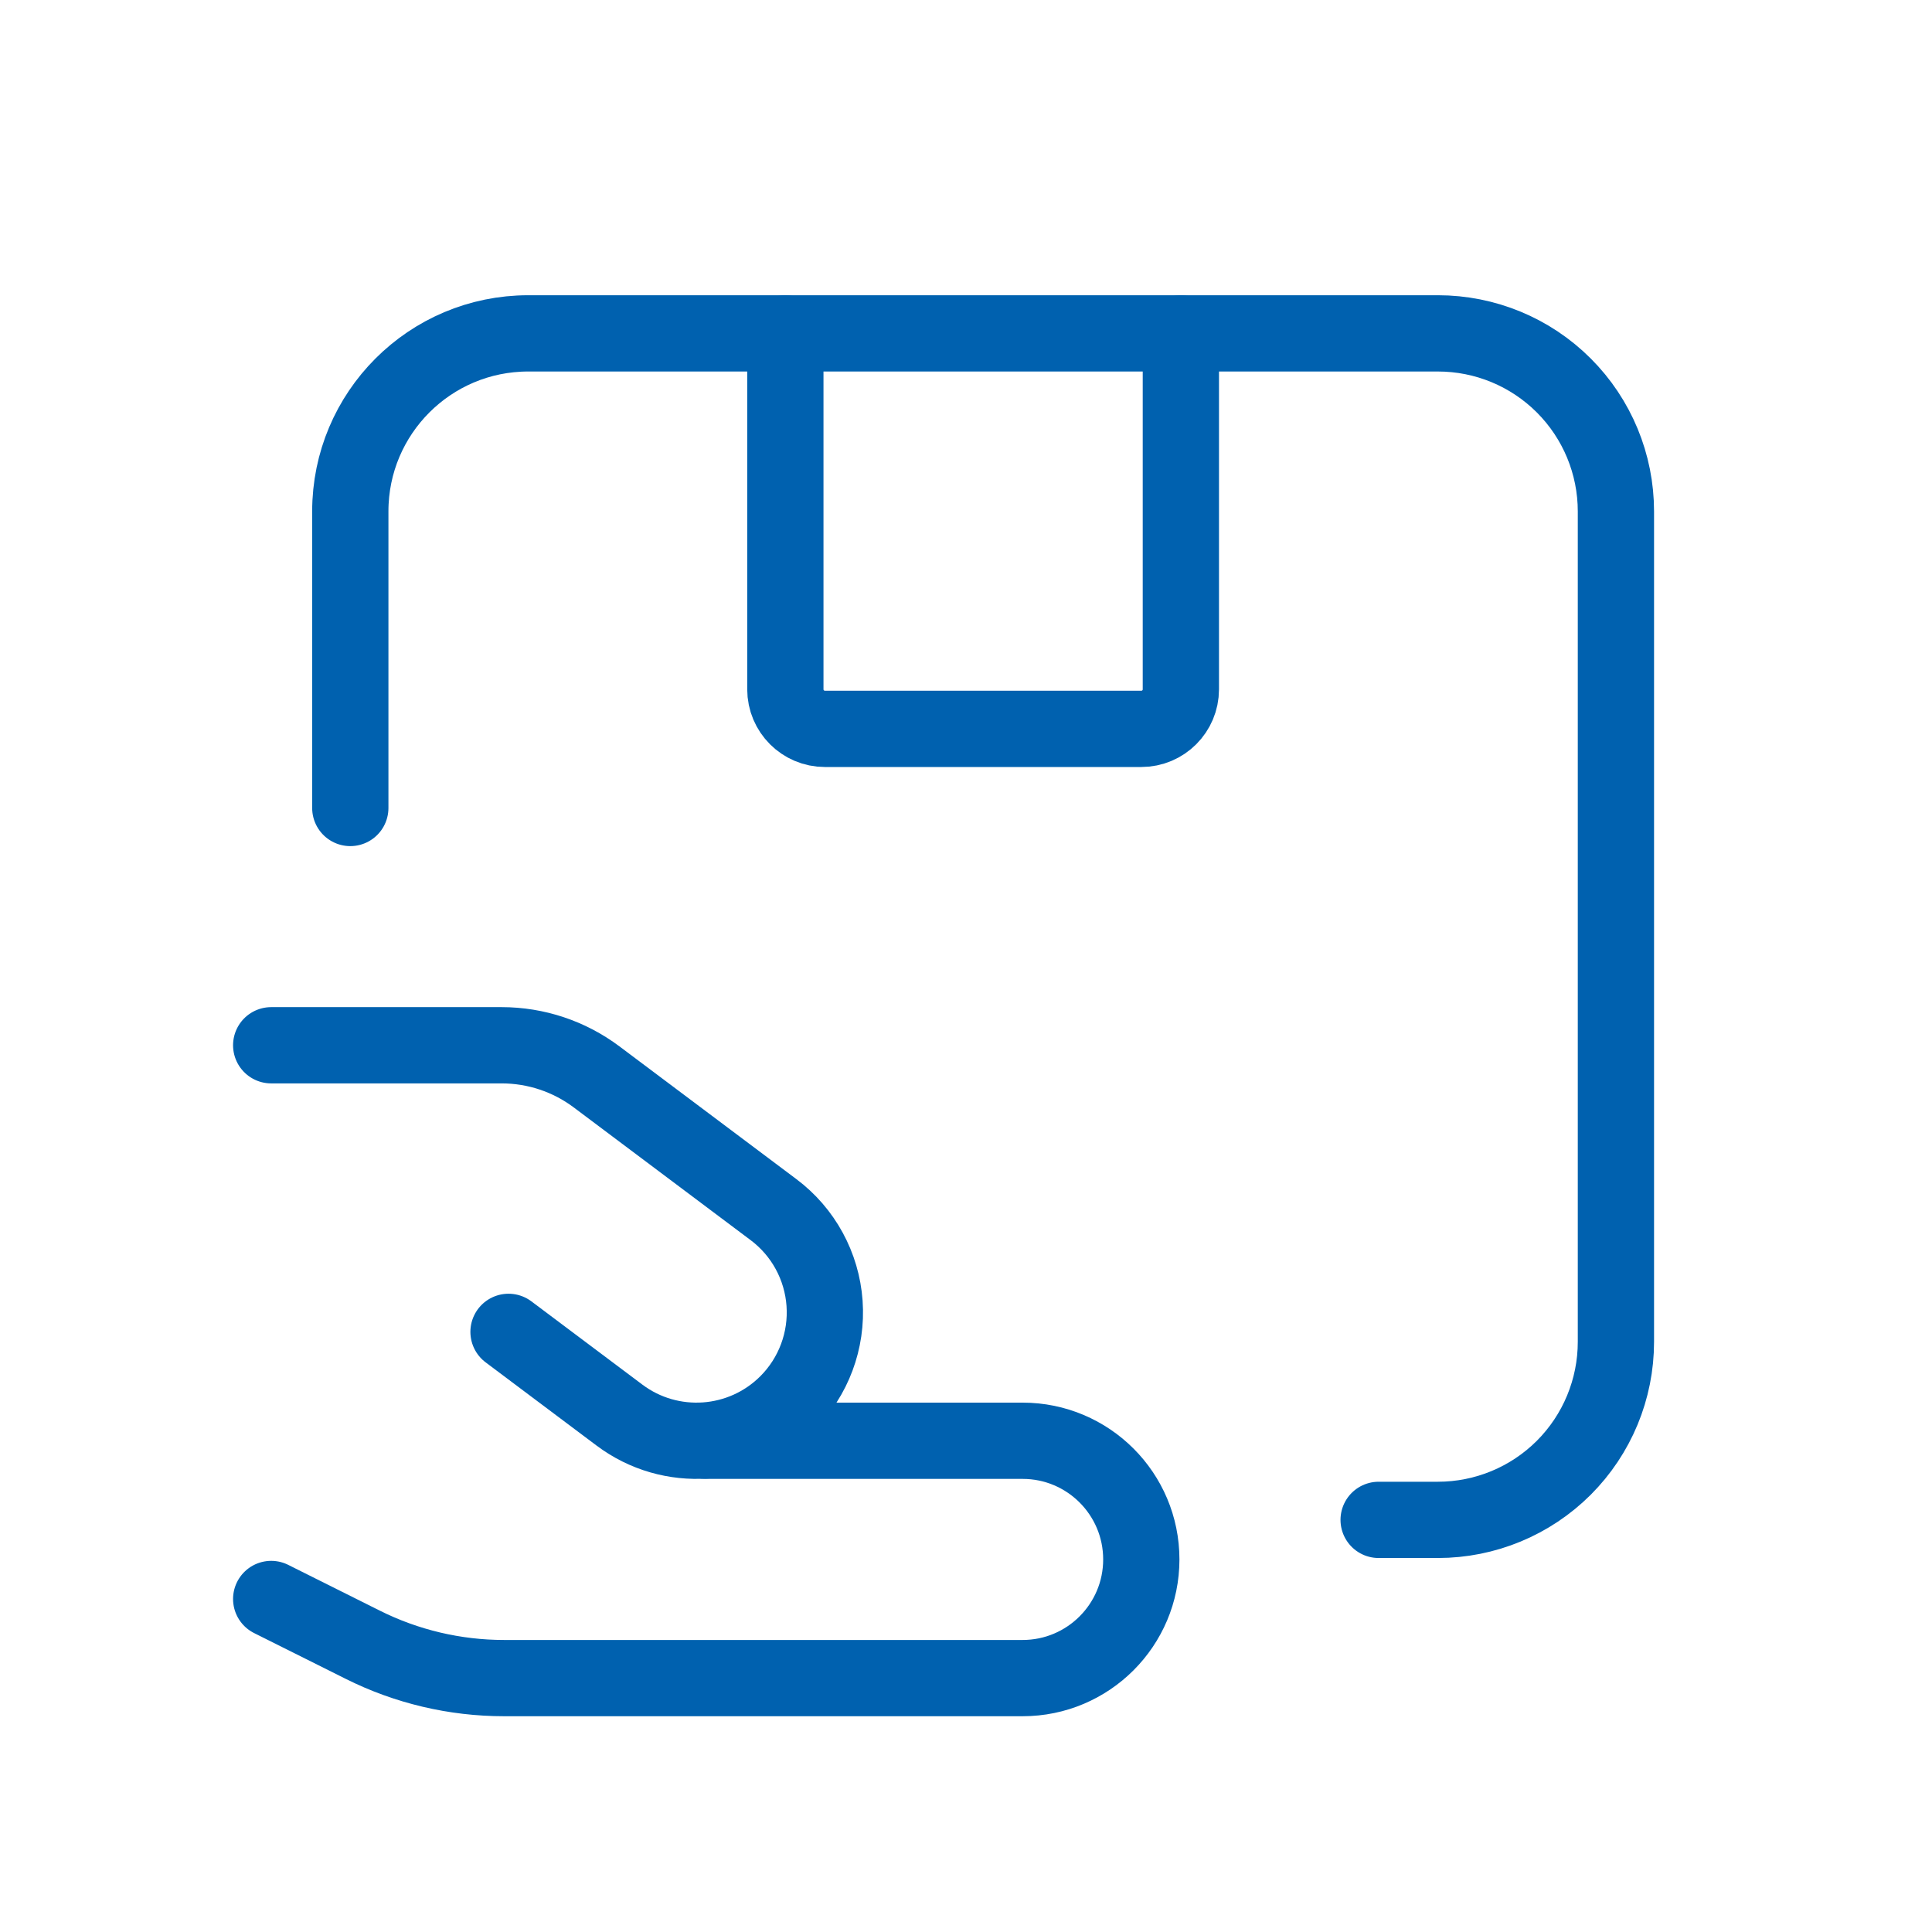 <?xml version="1.0" encoding="UTF-8"?> <svg xmlns="http://www.w3.org/2000/svg" width="38" height="38" viewBox="0 0 38 38" fill="none"><path d="M5.334 31.45L7.133 32.349C7.996 32.781 8.948 33.006 9.914 33.006H20.114C21.403 33.006 22.448 31.961 22.448 30.672V30.672C22.448 29.383 21.403 28.338 20.114 28.338H13.891" stroke="#0061AF" stroke-width="1.5" stroke-linecap="round" stroke-linejoin="round"></path><path d="M5.334 20.559H9.867C10.54 20.559 11.195 20.777 11.734 21.181L15.214 23.792C15.8 24.231 16.166 24.903 16.218 25.634C16.27 26.364 16.003 27.081 15.485 27.599V27.599C14.596 28.487 13.189 28.587 12.184 27.833L10.002 26.196" stroke="#0061AF" stroke-width="1.5" stroke-linecap="round" stroke-linejoin="round"></path><path d="M27.116 29.894H28.282C29.211 29.894 30.101 29.525 30.758 28.869C31.414 28.212 31.783 27.322 31.783 26.393V10.057C31.783 9.129 31.414 8.238 30.758 7.582C30.101 6.925 29.211 6.557 28.282 6.557H10.39C8.457 6.557 6.89 8.124 6.89 10.057V15.892" stroke="#0061AF" stroke-width="1.5" stroke-linecap="round" stroke-linejoin="round"></path><path d="M23.226 6.557V13.558C23.226 13.988 22.878 14.336 22.448 14.336H16.225C15.796 14.336 15.447 13.988 15.447 13.558V6.557" stroke="#0061AF" stroke-width="1.5" stroke-linecap="round" stroke-linejoin="round"></path></svg> 